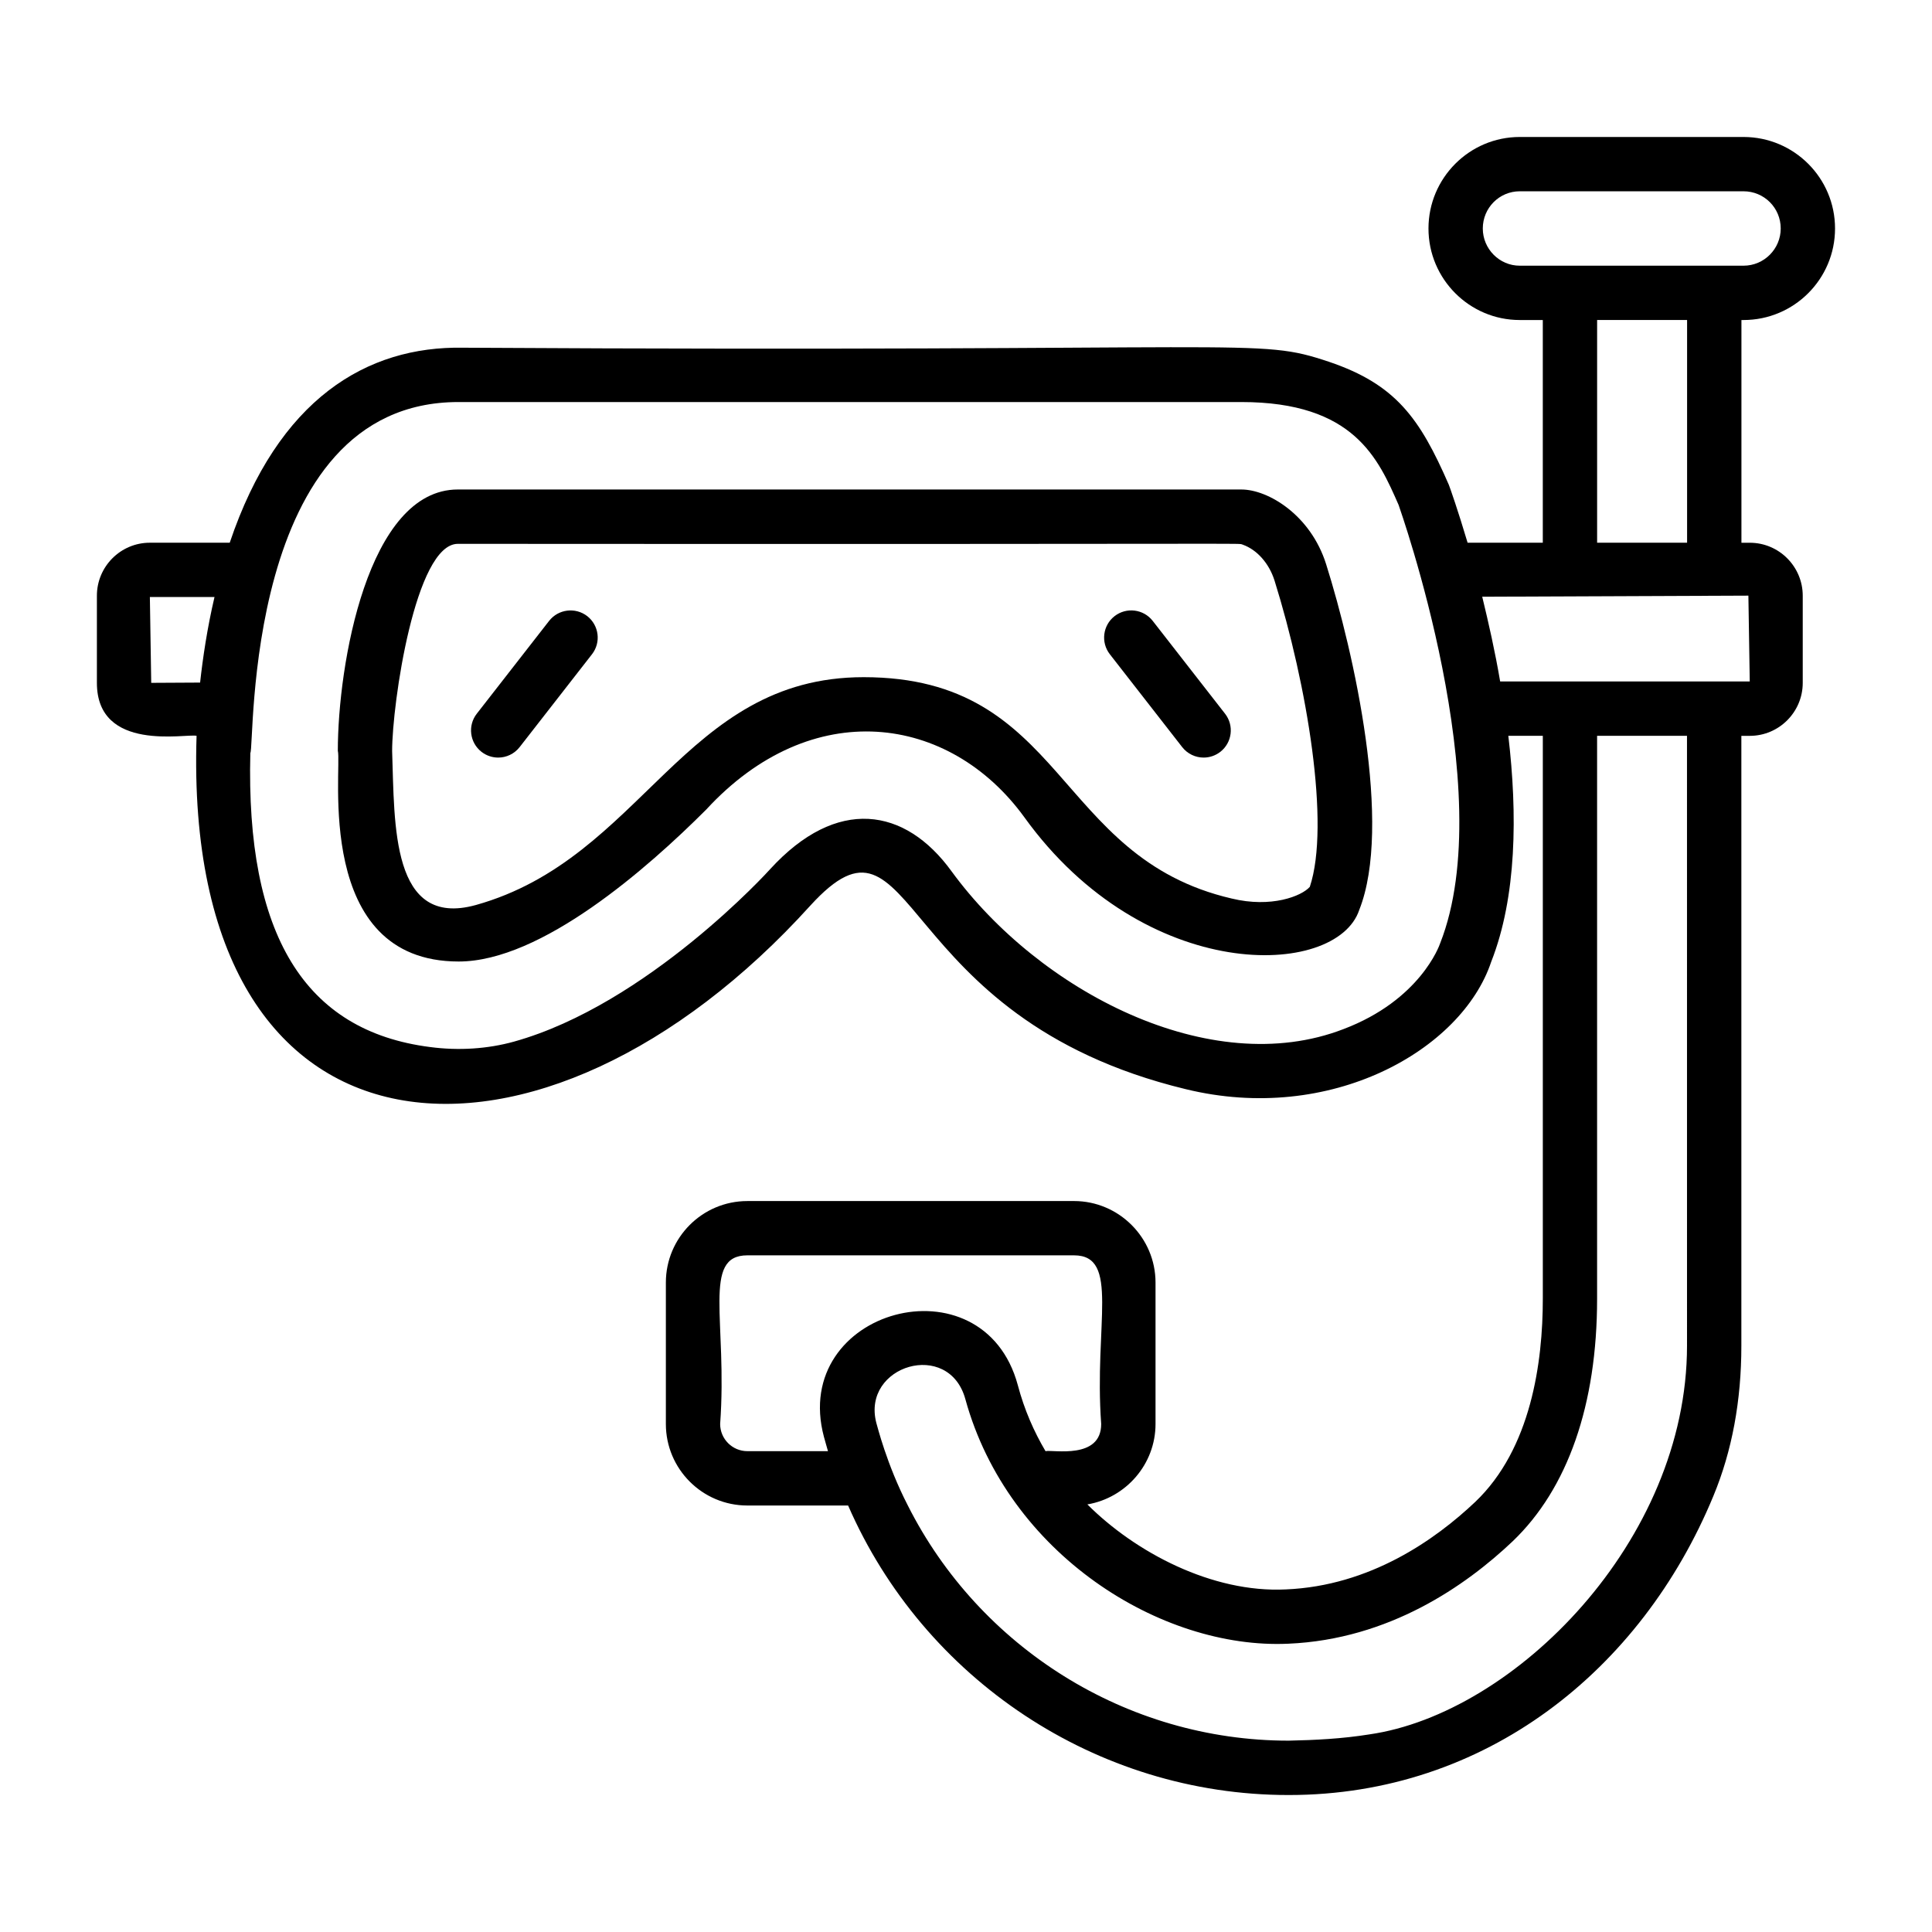 <?xml version="1.0" encoding="UTF-8"?>
<!-- Uploaded to: ICON Repo, www.svgrepo.com, Generator: ICON Repo Mixer Tools -->
<svg fill="#000000" width="800px" height="800px" version="1.1" viewBox="144 144 512 512" xmlns="http://www.w3.org/2000/svg">
 <g>
  <path d="m472.98 273.72h-207.64c-23.941 0-31.812 46.617-31.812 69.238 1.152 4.672-6.535 55.852 32.027 55.852 21.941 0 50.102-24.766 65.566-40.234 27.965-30.391 64.492-25.355 84.352 2.016 31.977 44.371 82.691 42.734 88.742 24.543 8.852-22.312-1.367-68.086-8.781-91.621-4.094-13.027-15.371-19.793-22.449-19.793zm18.137 105.3c-2.16 2.469-10.23 5.656-20.727 3.094-47.121-10.938-43.891-58.656-97.523-58.656-47.848 0-58.402 47.996-102.78 60.387-22.445 6.188-21.496-21.191-22.168-40.809 0-12.5 6.129-54.914 17.418-54.914 220.88 0.152 206.07-0.266 208 0.215 3.816 1.367 6.981 4.965 8.422 9.5 8.633 27.633 14.824 64.773 9.355 81.184z"/>
  <path d="m289.52 308.54-19.172 24.605c-2.441 3.133-1.879 7.656 1.254 10.102 1.312 1.02 2.875 1.52 4.422 1.52 2.141 0 4.262-0.957 5.684-2.777l19.172-24.605c2.441-3.133 1.879-7.656-1.254-10.102-3.133-2.426-7.66-1.875-10.105 1.258z"/>
  <path d="m449.48 308.54c-2.445-3.141-6.973-3.691-10.105-1.258-3.133 2.445-3.695 6.965-1.254 10.102l19.172 24.605c1.422 1.82 3.543 2.777 5.684 2.777 1.547 0 3.106-0.5 4.422-1.52 3.133-2.445 3.695-6.965 1.254-10.102z"/>
  <path d="m606.05 228.81c13.387 0 24.254-10.867 24.254-24.254 0-13.387-10.867-24.254-24.254-24.254h-59.305c-13.316 0-24.184 10.867-24.184 24.254 0 13.387 10.867 24.254 24.184 24.254h6.113v59.02l-19.93-0.004c-2.59-8.707-4.606-14.395-4.965-15.332-7.699-17.707-14.105-26.629-31.738-32.605-19.742-6.582-15.836-2.496-229.52-3.742-25.477-0.457-48.965 13.512-61.824 51.676l-21.168 0.004c-7.773 0-14.035 6.332-14.035 14.035v23.102c0 18.508 23.695 13.383 26.414 14.035-3.812 118.76 91.871 123.23 162.66 44.984 28.438-31.176 20.93 29.672 99.465 48.652 38.426 9.395 73.16-10.352 80.969-33.754 6.766-17.203 6.981-39.152 4.535-59.883h9.141v149.2c0 16.77-3.094 39.73-17.922 53.836-10.578 10.004-27.852 22.238-50.164 23.176-19.527 0.977-39.902-9.816-52.613-22.527 10.219-1.727 18.062-10.652 18.062-21.305v-37.496c0-11.875-9.715-21.594-21.594-21.594l-86.578 0.004c-11.949 0-21.594 9.715-21.594 21.594v37.496c0 11.875 9.645 21.594 21.594 21.594h26.703c20.008 45.918 65.781 76.723 116.67 76.723h0.145c52.004 0 93.363-32.977 112.49-79.242 4.965-11.949 7.414-25.336 7.414-39.801v-161.65h2.231c7.773 0 14.035-6.332 14.035-14.035v-23.102c0-7.699-6.262-14.035-14.035-14.035h-2.211v-59.02zm-69.094-24.258c0-5.469 4.391-9.859 9.789-9.859h59.305c5.469 0 9.859 4.391 9.859 9.859 0 5.398-4.391 9.859-9.859 9.859h-59.305c-5.398 0.004-9.789-4.461-9.789-9.859zm-352.88 120.41-0.359-22.742h17.129c-1.941 8.277-3.094 16.121-3.816 22.672zm341.58 69.02c-0.215 0.648-5.324 15.043-25.621 22.742-35.301 13.641-80.668-10.047-103.86-41.816-12.32-16.992-30.418-19.871-48.078-0.574-0.289 0.359-32.531 35.844-67.871 45.703-6.981 1.941-14.684 2.445-22.238 1.441-33.324-4.246-48.871-29.797-47.645-77.945 1.227-1.227-2.18-92.988 55.133-92.988h207.5c29.871 0 36.277 15.004 41.672 27.277 0.211 0.715 26.984 75.641 11.008 116.16zm-183.61 134.59c-3.957 0-7.199-3.238-7.199-7.199 1.977-27.277-4.879-44.695 7.199-44.695h86.582c12.219 0 5.281 18.277 7.199 44.695 0 9.512-12.773 6.762-14.754 7.199-3.023-5.109-5.613-10.941-7.34-17.488-9.176-34.051-60.391-20.152-51.387 13.676l0.504 1.801c0.215 0.648 0.359 1.367 0.574 2.016zm249.03-27.926c0 51.707-45.707 97.484-84.207 102.99-7.199 1.152-14.324 1.512-21.375 1.656-43.039 0-81.977-24.758-100.91-62.328-5.633-10.926-8.113-21.156-8.348-21.879-3.965-15.246 19.25-22.246 23.605-6.262 11.285 40.988 51.816 66.328 85.574 64.777 26.773-1.152 47.07-15.402 59.449-27.133 14.609-13.961 22.383-36.203 22.383-64.273v-149.2h23.824zm16.625-176.05h-66.145c-1.367-8.062-3.094-15.617-4.75-22.457l70.535-0.289zm-16.605-36.777h-23.844v-59.02h23.844z"/>
 </g>
</svg>